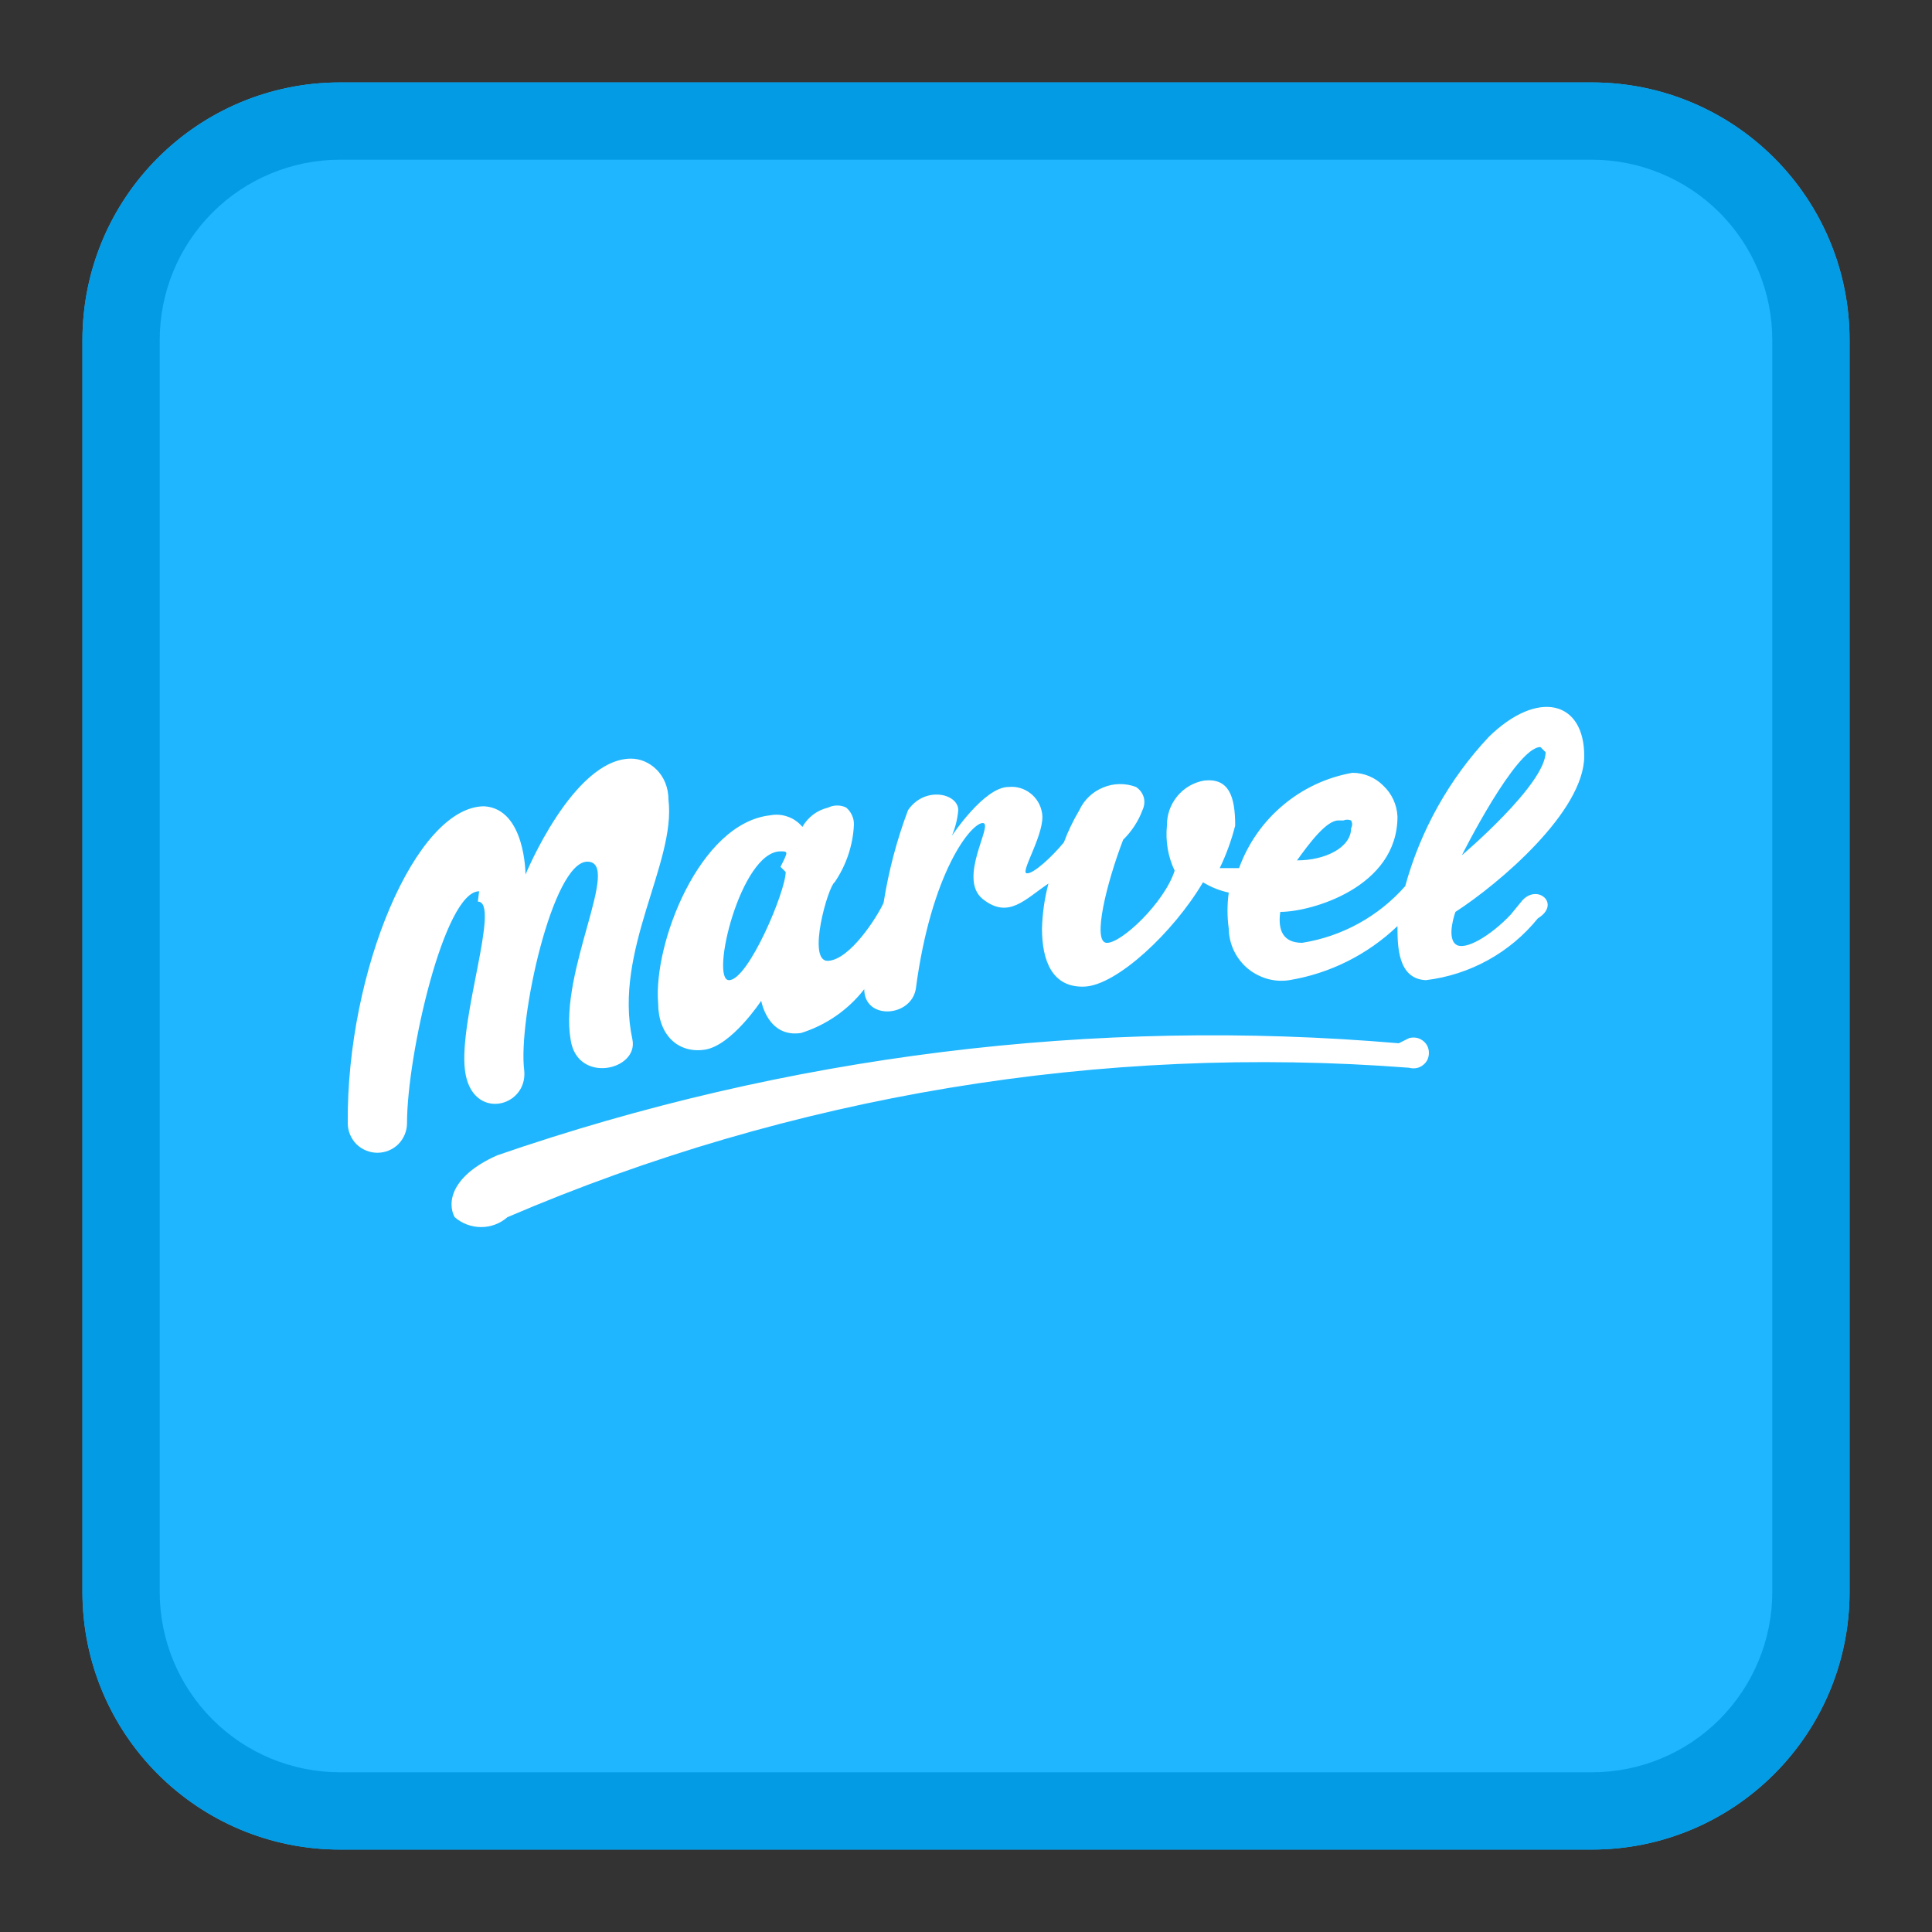<svg width="15" height="15" viewBox="0 0 15 15" fill="none" xmlns="http://www.w3.org/2000/svg">
<rect x="0" y="0" width="15" height="15" fill="#333333" stroke="none"/>
<path d="M12.36 0.64H2.64C1.535 0.64 0.64 1.535 0.64 2.64V12.36C0.64 13.465 1.535 14.36 2.64 14.36H12.36C13.464 14.36 14.36 13.465 14.36 12.36V2.64C14.36 1.535 13.464 0.64 12.36 0.64Z" fill="#1FB6FF"/>
<path d="M12.36 1.24C12.731 1.24 13.087 1.388 13.35 1.65C13.612 1.913 13.76 2.269 13.76 2.64V12.36C13.76 12.731 13.612 13.087 13.35 13.35C13.087 13.613 12.731 13.76 12.36 13.76H2.64C2.269 13.76 1.912 13.613 1.65 13.35C1.387 13.087 1.24 12.731 1.24 12.36V2.64C1.24 2.269 1.387 1.913 1.65 1.65C1.912 1.388 2.269 1.24 2.64 1.24H12.36ZM12.36 0.64H2.64C2.109 0.64 1.601 0.851 1.226 1.226C0.851 1.601 0.64 2.11 0.64 2.64V12.36C0.64 12.89 0.851 13.399 1.226 13.774C1.601 14.149 2.109 14.36 2.64 14.36H12.36C12.89 14.36 13.399 14.149 13.774 13.774C14.149 13.399 14.36 12.89 14.36 12.36V2.64C14.36 2.11 14.149 1.601 13.774 1.226C13.399 0.851 12.89 0.64 12.36 0.64V0.64Z" fill="#039BE4"/>
<path d="M10.86 8.1C8.492 7.897 6.107 8.194 3.86 8.97C3.5 9.13 3.47 9.34 3.53 9.45C3.587 9.5 3.66 9.527 3.735 9.527C3.811 9.527 3.883 9.5 3.94 9.45C6.146 8.504 8.547 8.106 10.94 8.29C10.958 8.295 10.977 8.296 10.995 8.293C11.014 8.29 11.031 8.282 11.046 8.271C11.061 8.26 11.073 8.246 11.082 8.229C11.09 8.212 11.094 8.194 11.094 8.175C11.094 8.156 11.09 8.138 11.082 8.121C11.073 8.104 11.061 8.09 11.046 8.079C11.031 8.068 11.014 8.06 10.995 8.057C10.977 8.054 10.958 8.055 10.94 8.06L10.86 8.1ZM11.73 7.1C11.58 7.26 11.37 7.39 11.3 7.33C11.23 7.27 11.3 7.08 11.3 7.08C11.64 6.86 12.3 6.3 12.3 5.87C12.3 5.44 11.94 5.35 11.56 5.72C11.252 6.048 11.029 6.446 10.91 6.88C10.703 7.115 10.42 7.271 10.11 7.32C9.96 7.32 9.92 7.22 9.94 7.08C10.18 7.08 10.85 6.89 10.85 6.34C10.846 6.249 10.807 6.163 10.74 6.1C10.677 6.036 10.59 6 10.5 6C10.301 6.035 10.115 6.122 9.961 6.252C9.806 6.382 9.689 6.55 9.62 6.74H9.47C9.521 6.634 9.561 6.524 9.59 6.41C9.59 6.18 9.54 6.04 9.35 6.06C9.268 6.074 9.194 6.117 9.141 6.181C9.087 6.246 9.059 6.327 9.06 6.41C9.048 6.53 9.068 6.651 9.12 6.76C9.04 7.01 8.7 7.33 8.59 7.32C8.48 7.31 8.59 6.86 8.72 6.52C8.786 6.455 8.838 6.377 8.87 6.29C8.885 6.259 8.889 6.224 8.88 6.19C8.87 6.157 8.849 6.129 8.82 6.11C8.738 6.079 8.646 6.08 8.565 6.114C8.483 6.147 8.417 6.21 8.38 6.29C8.333 6.37 8.292 6.453 8.26 6.54C8.17 6.65 8.02 6.79 7.97 6.78C7.92 6.77 8.12 6.46 8.09 6.31C8.08 6.25 8.048 6.196 8 6.159C7.951 6.121 7.891 6.104 7.83 6.11C7.64 6.11 7.39 6.49 7.39 6.49C7.417 6.426 7.434 6.359 7.44 6.29C7.44 6.16 7.18 6.1 7.05 6.29C6.962 6.523 6.899 6.764 6.86 7.01C6.81 7.12 6.6 7.45 6.43 7.46C6.26 7.47 6.43 6.88 6.48 6.85C6.571 6.717 6.623 6.561 6.63 6.4C6.63 6.375 6.625 6.351 6.614 6.328C6.604 6.306 6.589 6.286 6.57 6.27C6.548 6.259 6.524 6.254 6.5 6.254C6.476 6.254 6.452 6.259 6.43 6.27C6.388 6.28 6.349 6.298 6.314 6.324C6.28 6.35 6.251 6.382 6.23 6.42C6.2 6.384 6.161 6.356 6.117 6.341C6.073 6.325 6.026 6.321 5.98 6.33C5.43 6.39 5.07 7.33 5.11 7.79C5.11 8.03 5.26 8.18 5.47 8.15C5.68 8.12 5.91 7.77 5.91 7.77C5.91 7.77 5.96 8.06 6.22 8.02C6.414 7.959 6.585 7.841 6.71 7.68C6.71 7.92 7.07 7.9 7.11 7.68C7.23 6.77 7.54 6.39 7.63 6.39C7.72 6.39 7.43 6.82 7.63 6.98C7.83 7.14 7.96 6.98 8.14 6.86C8.11 6.974 8.093 7.092 8.09 7.21C8.09 7.46 8.17 7.67 8.42 7.66C8.67 7.65 9.11 7.24 9.34 6.85C9.402 6.888 9.469 6.915 9.54 6.93C9.527 7.023 9.527 7.117 9.54 7.21C9.541 7.268 9.554 7.326 9.579 7.379C9.604 7.432 9.64 7.479 9.684 7.517C9.729 7.555 9.781 7.582 9.837 7.599C9.893 7.615 9.952 7.619 10.01 7.61C10.326 7.558 10.619 7.411 10.85 7.19C10.85 7.34 10.85 7.6 11.07 7.61C11.412 7.569 11.724 7.397 11.94 7.13C12.12 7.02 11.94 6.86 11.82 6.99L11.73 7.1ZM12 5.84C12 6.09 11.35 6.64 11.35 6.64C11.35 6.64 11.77 5.8 11.96 5.8L12 5.84ZM10.43 6.37C10.449 6.362 10.471 6.362 10.49 6.37C10.495 6.379 10.498 6.389 10.498 6.4C10.498 6.411 10.495 6.421 10.49 6.43C10.49 6.58 10.29 6.68 10.07 6.68C10.17 6.54 10.3 6.37 10.39 6.37H10.43ZM6.1 6.77C6.1 6.92 5.81 7.61 5.66 7.61C5.51 7.61 5.75 6.61 6.06 6.61C6.12 6.61 6.12 6.61 6.06 6.73L6.1 6.77ZM3.71 7C3.89 7 3.56 7.91 3.61 8.31C3.66 8.71 4.1 8.6 4.07 8.31C4.02 7.92 4.29 6.69 4.56 6.69C4.83 6.69 4.34 7.54 4.43 8.07C4.48 8.42 4.96 8.31 4.91 8.07C4.76 7.38 5.25 6.7 5.19 6.21C5.19 6.01 5.04 5.89 4.9 5.89C4.45 5.89 4.08 6.79 4.08 6.79C4.08 6.79 4.08 6.28 3.76 6.26C3.23 6.26 2.69 7.54 2.7 8.72C2.7 8.781 2.724 8.839 2.767 8.883C2.811 8.926 2.869 8.95 2.93 8.95C2.991 8.95 3.05 8.926 3.093 8.883C3.136 8.839 3.16 8.781 3.16 8.72C3.16 8.19 3.45 6.92 3.72 6.92L3.71 7Z" fill="white"/>
</svg>
